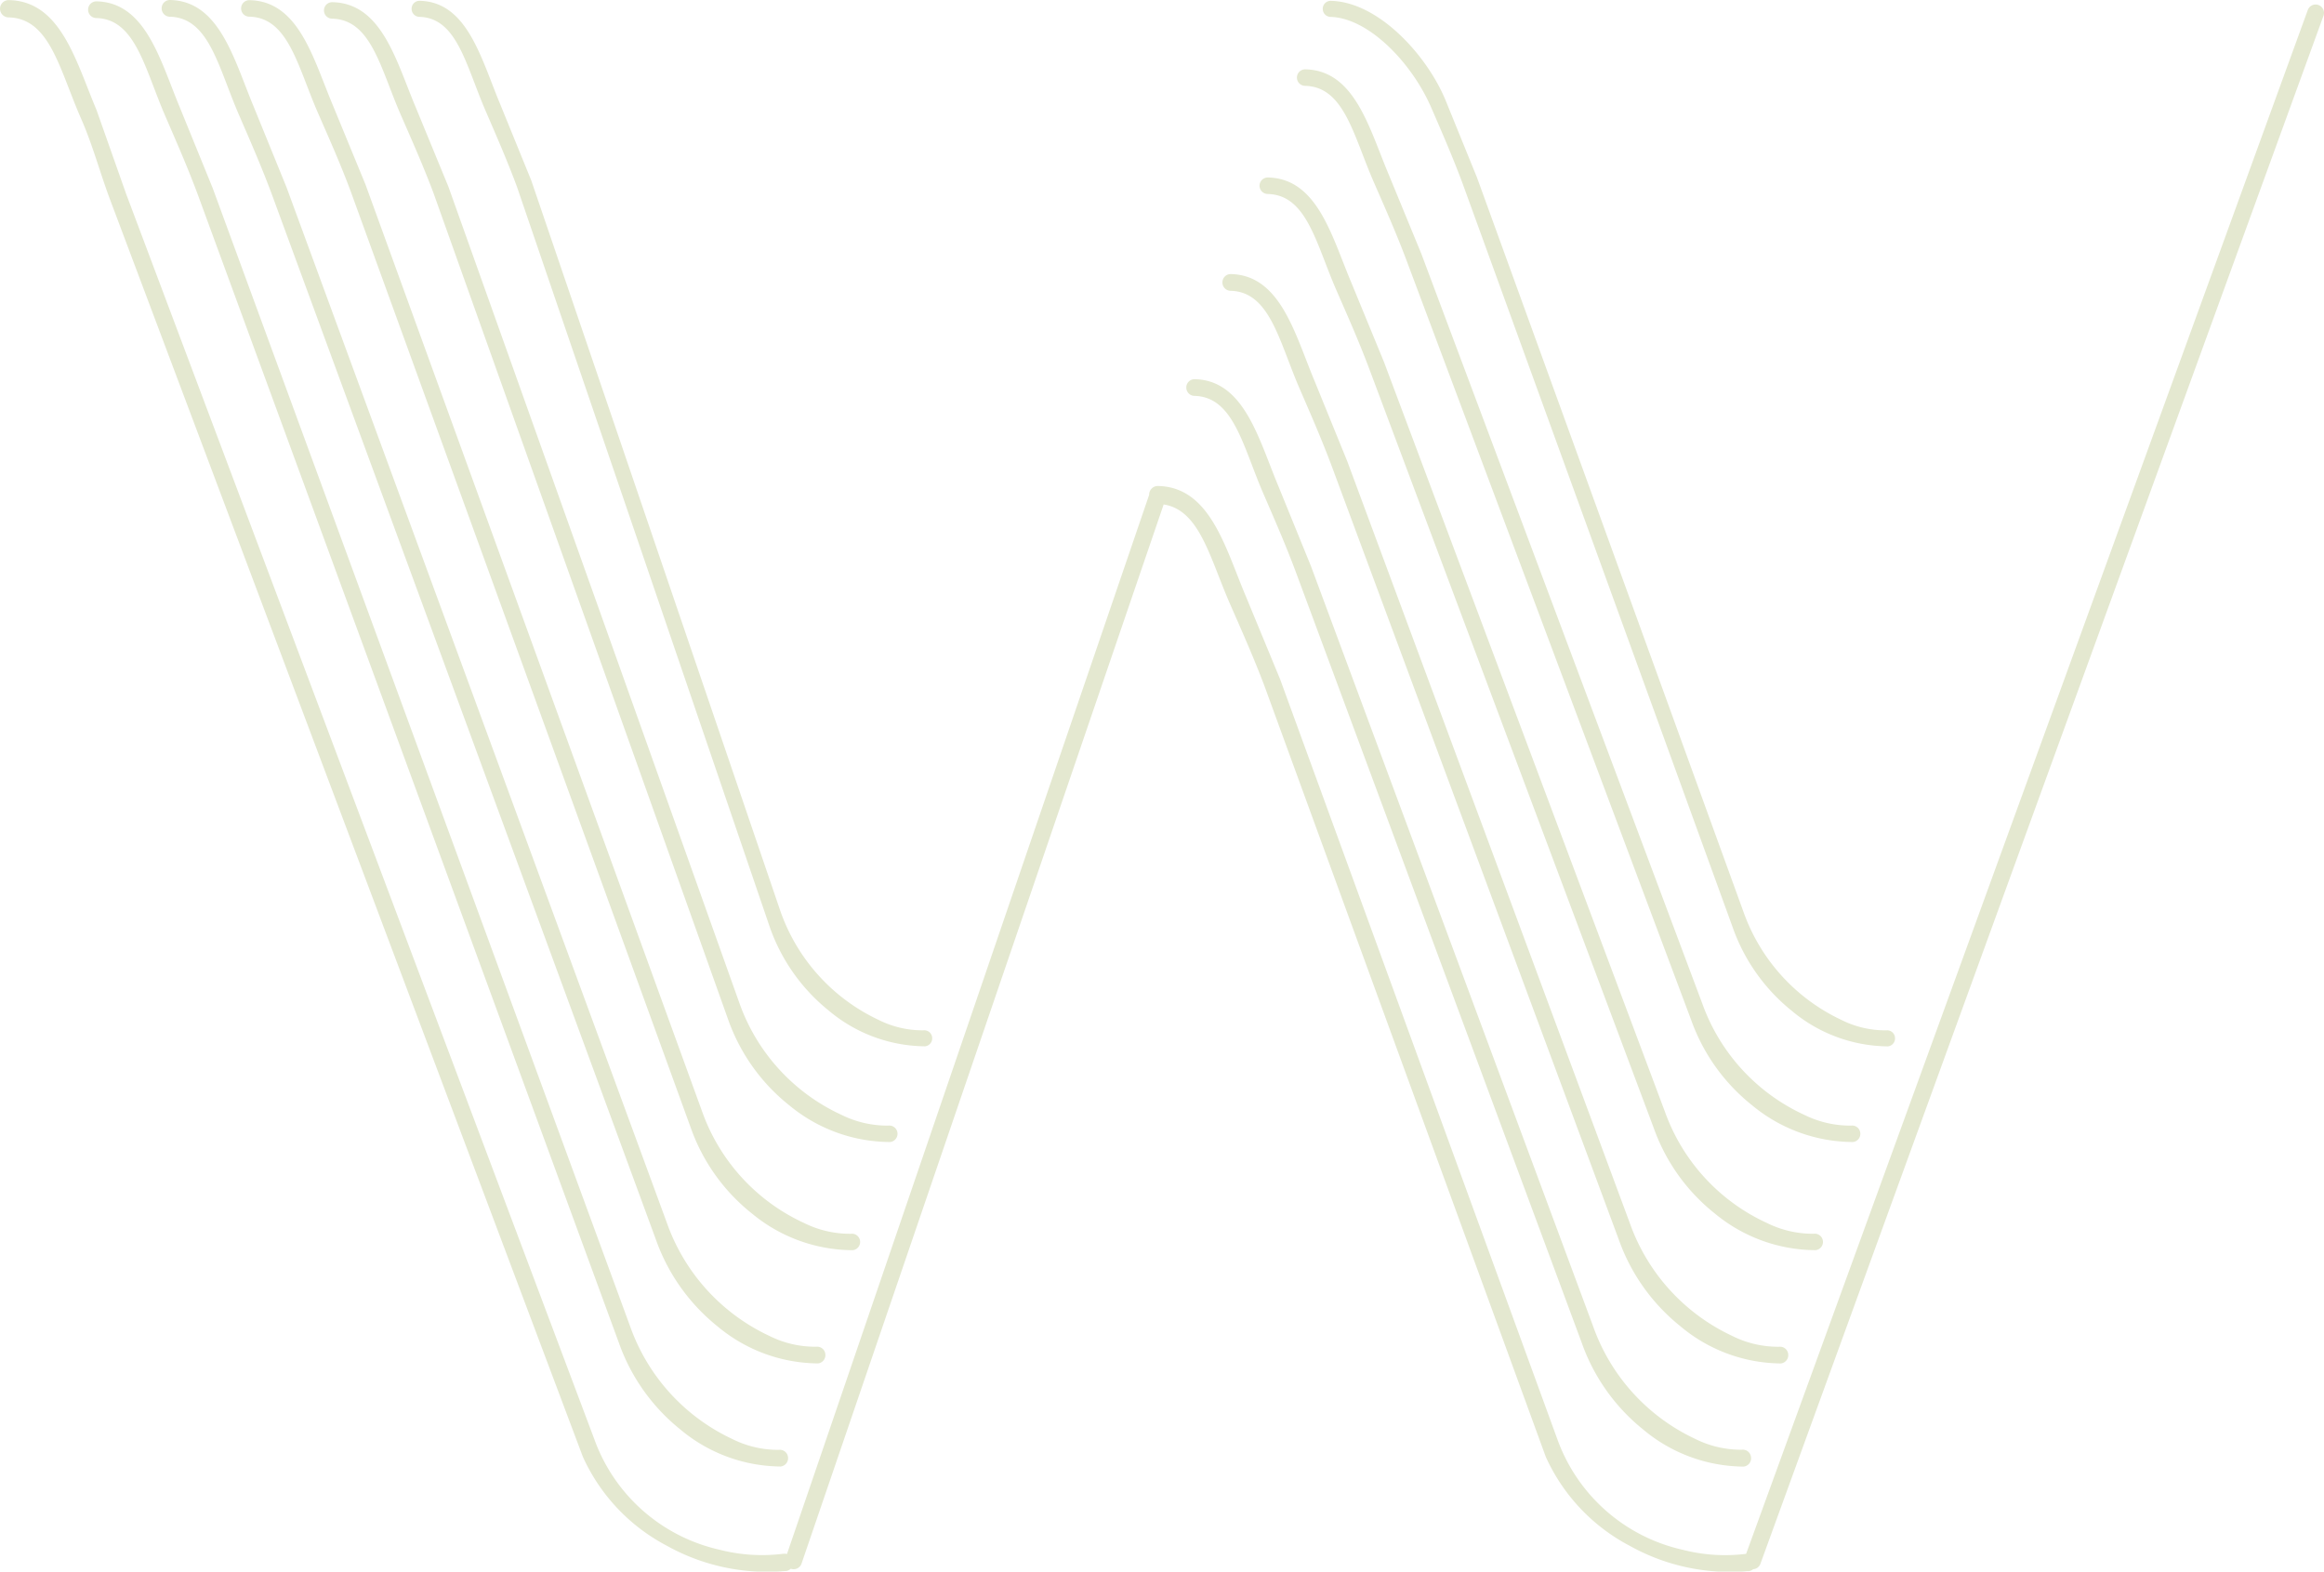 <?xml version="1.0" encoding="UTF-8"?> <svg xmlns="http://www.w3.org/2000/svg" xmlns:xlink="http://www.w3.org/1999/xlink" width="70" height="47.334" viewBox="0 0 70 47.334"><defs><clipPath id="clip-path"><path id="Path_1021" data-name="Path 1021" d="M0-90.738H70v-47.334H0Z" transform="translate(0 138.072)" fill="#e4e8d0"></path></clipPath></defs><g id="Group_126" data-name="Group 126" clip-path="url(#clip-path)"><g id="Group_115" data-name="Group 115" transform="translate(35.732 11.421)"><path id="Path_1010" data-name="Path 1010" d="M-.466-.965C.716-.94.991.545,1.614,1.983c.34.785.684,1.57.982,2.373l8.606,23.2a5.835,5.835,0,0,0,1.845,2.607,4.754,4.754,0,0,0,3,1.121l.033,0A.251.251,0,0,0,16.3,31a.248.248,0,0,0-.273-.224l-.02,0a3.079,3.079,0,0,1-1.393-.329,5.926,5.926,0,0,1-3.072-3.395L3.046,4.164l-.99-2.431C1.464.314,1.029-1.437-.457-1.468a.249.249,0,0,0-.252.246.251.251,0,0,0,.243.257" transform="translate(0.709 1.468)" fill="#e4e8d0"></path></g><g id="Group_116" data-name="Group 116" transform="translate(36.82 8.255)"><path id="Path_1011" data-name="Path 1011" d="M-.467-.967C.718-.942.993.546,1.618,1.987c.341.787.685,1.573.983,2.377L11.225,27.6a5.846,5.846,0,0,0,1.849,2.612A4.763,4.763,0,0,0,16.08,31.34l.032,0a.251.251,0,0,0,.22-.278.248.248,0,0,0-.274-.224l-.02,0a3.091,3.091,0,0,1-1.4-.33,5.939,5.939,0,0,1-3.079-3.4L3.052,4.172,2.06,1.736C1.467.314,1.032-1.44-.458-1.471a.249.249,0,0,0-.252.247.251.251,0,0,0,.243.257" transform="translate(0.71 1.471)" fill="#e4e8d0"></path></g><g id="Group_117" data-name="Group 117" transform="translate(39.842 0.025)"><path id="Path_1012" data-name="Path 1012" d="M-.447-.928C.687-.9,1.994.432,2.592,1.814c.327.755.656,1.509.942,2.281L11.666,26.49A5.612,5.612,0,0,0,13.437,29a4.561,4.561,0,0,0,2.878,1.079l.031,0a.241.241,0,0,0,.21-.267.237.237,0,0,0-.262-.215l-.02,0a2.953,2.953,0,0,1-1.337-.317,5.7,5.7,0,0,1-2.949-3.264L3.966,3.911,3.015,1.573C2.447.209.988-1.382-.439-1.412a.239.239,0,0,0-.241.237.241.241,0,0,0,.233.247" transform="translate(0.68 1.412)" fill="#e4e8d0"></path></g><g id="Group_118" data-name="Group 118" transform="translate(37.938 5.346)"><path id="Path_1013" data-name="Path 1013" d="M-.465-.952C.717-.929.99.537,1.611,1.956c.339.775.682,1.549.979,2.341l8.578,22.89a5.745,5.745,0,0,0,1.842,2.572,4.782,4.782,0,0,0,3,1.1l.032,0a.249.249,0,0,0,.219-.274.246.246,0,0,0-.273-.22l-.02,0a3.107,3.107,0,0,1-1.393-.324A5.858,5.858,0,0,1,11.506,26.7L3.04,4.107l-.988-2.4C1.463.308,1.031-1.42-.456-1.449a.248.248,0,0,0-.252.243.248.248,0,0,0,.243.253" transform="translate(0.708 1.449)" fill="#e4e8d0"></path></g><g id="Group_119" data-name="Group 119" transform="translate(39.064 2.089)"><path id="Path_1014" data-name="Path 1014" d="M-.465-.952C.716-.929.99.537,1.611,1.956c.339.775.682,1.549.979,2.341l8.578,22.89a5.745,5.745,0,0,0,1.842,2.572,4.782,4.782,0,0,0,3,1.1l.032,0a.248.248,0,0,0,.219-.274.246.246,0,0,0-.273-.22l-.02,0a3.106,3.106,0,0,1-1.393-.324A5.858,5.858,0,0,1,11.506,26.7L3.04,4.107l-.988-2.4C1.463.308,1.03-1.42-.456-1.449a.248.248,0,0,0-.252.243.248.248,0,0,0,.243.253" transform="translate(0.708 1.449)" fill="#e4e8d0"></path></g><g id="Group_120" data-name="Group 120" transform="translate(2.654 0.041)"><path id="Path_1015" data-name="Path 1015" d="M-.466-.965C.716-.94.991.545,1.614,1.983c.34.785.684,1.57.982,2.373L15.277,38.933a5.831,5.831,0,0,0,1.845,2.607,4.754,4.754,0,0,0,3,1.121l.032,0a.251.251,0,0,0,.219-.277.247.247,0,0,0-.273-.224l-.02,0a3.076,3.076,0,0,1-1.393-.33,5.926,5.926,0,0,1-3.072-3.395L3.046,4.164l-.99-2.431C1.464.314,1.029-1.437-.457-1.468a.249.249,0,0,0-.252.246.251.251,0,0,0,.243.257" transform="translate(0.709 1.468)" fill="#e4e8d0"></path></g><g id="Group_121" data-name="Group 121" transform="translate(4.869 0)"><path id="Path_1016" data-name="Path 1016" d="M-.467-.967C.718-.942.993.546,1.618,1.987c.341.787.685,1.573.984,2.377L14.175,35.859a5.847,5.847,0,0,0,1.849,2.612,4.767,4.767,0,0,0,3.005,1.123l.033,0a.251.251,0,0,0,.219-.278.248.248,0,0,0-.274-.224l-.02,0a3.084,3.084,0,0,1-1.4-.33,5.937,5.937,0,0,1-3.079-3.4L3.052,4.172,2.06,1.736C1.467.314,1.032-1.44-.458-1.471a.249.249,0,0,0-.252.247.251.251,0,0,0,.243.257" transform="translate(0.71 1.471)" fill="#e4e8d0"></path></g><g id="Group_122" data-name="Group 122" transform="translate(12.398 0.024)"><path id="Path_1017" data-name="Path 1017" d="M-.447-.927C.687-.9.952.525,1.55,1.907c.326.755.656,1.509.942,2.281l7.616,22.3A5.607,5.607,0,0,0,11.88,29a4.559,4.559,0,0,0,2.878,1.079l.031,0a.241.241,0,0,0,.21-.266.238.238,0,0,0-.262-.215l-.02,0a2.951,2.951,0,0,1-1.337-.317,5.7,5.7,0,0,1-2.949-3.264L2.924,4,1.973,1.666C1.405.3.988-1.381-.439-1.411a.238.238,0,0,0-.241.237.241.241,0,0,0,.233.247" transform="translate(0.68 1.411)" fill="#e4e8d0"></path></g><g id="Group_123" data-name="Group 123" transform="translate(7.262 0.005)"><path id="Path_1018" data-name="Path 1018" d="M-.465-.953C.716-.93.99.536,1.611,1.955,1.95,2.73,2.293,3.5,2.59,4.3l10.252,28.23A5.742,5.742,0,0,0,14.684,35.1a4.785,4.785,0,0,0,3,1.1l.033,0a.249.249,0,0,0,.219-.274.246.246,0,0,0-.273-.22l-.02,0a3.105,3.105,0,0,1-1.393-.324,5.858,5.858,0,0,1-3.068-3.348L3.04,4.106l-.988-2.4C1.463.307,1.031-1.421-.456-1.45a.248.248,0,0,0-.252.244.248.248,0,0,0,.243.253" transform="translate(0.708 1.45)" fill="#e4e8d0"></path></g><g id="Group_124" data-name="Group 124" transform="translate(9.758 0.066)"><path id="Path_1019" data-name="Path 1019" d="M-.465-.952C.716-.929.99.537,1.611,1.956c.339.775.682,1.549.979,2.341L11.472,29.21a5.742,5.742,0,0,0,1.842,2.572,4.781,4.781,0,0,0,3,1.1l.033,0a.249.249,0,0,0,.219-.274.246.246,0,0,0-.273-.22l-.02,0a3.109,3.109,0,0,1-1.393-.324,5.858,5.858,0,0,1-3.068-3.348L3.04,4.107l-.988-2.4C1.463.308,1.03-1.42-.456-1.449a.248.248,0,0,0-.252.243.248.248,0,0,0,.243.253" transform="translate(0.708 1.449)" fill="#e4e8d0"></path></g><g id="Group_125" data-name="Group 125" transform="translate(0 0.004)"><path id="Path_1020" data-name="Path 1020" d="M-133.87-.283a.251.251,0,0,0-.322.15l-16.918,46.5a5.115,5.115,0,0,1-1.91-.122,5.227,5.227,0,0,1-3.771-3.317l-8.354-22.9-1.039-2.515c-.62-1.468-1.075-3.279-2.641-3.309a.261.261,0,0,0-.266.256s0,.007,0,.01L-180,46.373a.261.261,0,0,0-.093-.008l-.021,0a5.122,5.122,0,0,1-1.913-.121,5.226,5.226,0,0,1-3.771-3.317L-199.907,5.4l-.89-2.522c-.621-1.468-1.075-3.279-2.641-3.309a.261.261,0,0,0-.265.256.261.261,0,0,0,.255.265c1.245.024,1.532,1.561,2.186,3.048.357.812.568,1.631.881,2.461l14.233,37.844a5.661,5.661,0,0,0,2.529,2.68,6.2,6.2,0,0,0,3.555.762l.034,0a.253.253,0,0,0,.143-.069l.007,0a.248.248,0,0,0,.081.014.25.25,0,0,0,.238-.17l10.907-31.9c1.087.169,1.388,1.607,2.007,3.016.357.812.717,1.624,1.03,2.454l8.473,23.216a5.661,5.661,0,0,0,2.529,2.68,6.2,6.2,0,0,0,3.554.762l.034,0a.253.253,0,0,0,.13-.058.248.248,0,0,0,.216-.159L-133.719.04a.251.251,0,0,0-.151-.322" transform="translate(203.704 0.43)" fill="#e4e8d0"></path></g></g></svg> 